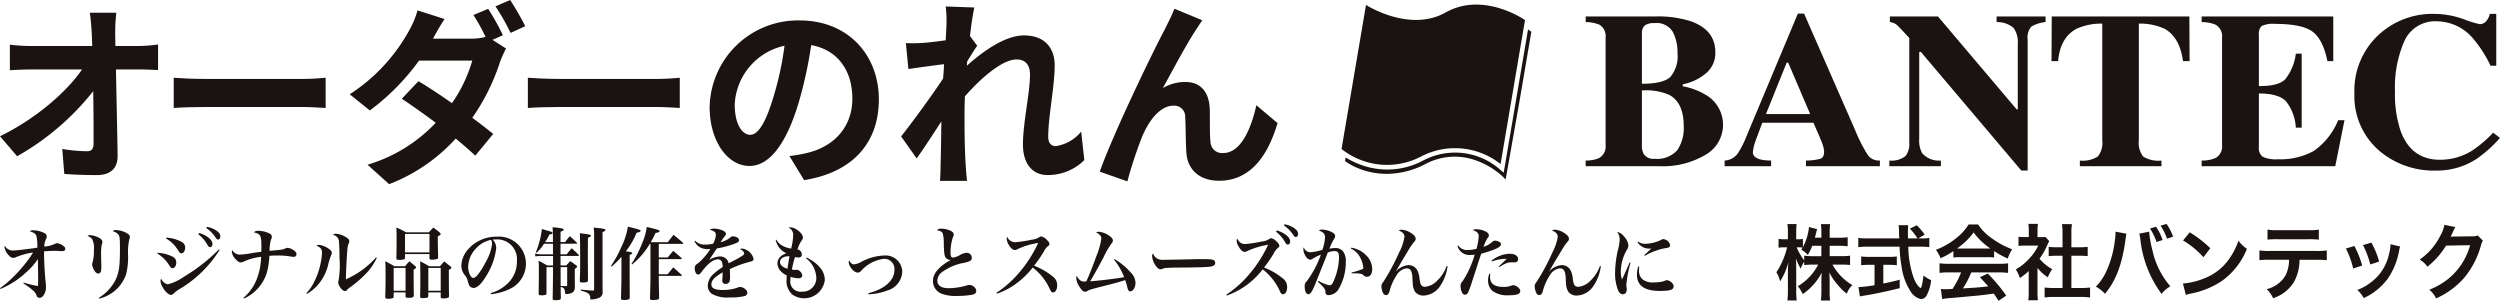 <svg xmlns="http://www.w3.org/2000/svg" xmlns:xlink="http://www.w3.org/1999/xlink" width="368" height="44.275" viewBox="0 0 368 44.275"><defs><clipPath id="a"><rect width="368" height="44.275" fill="none"/></clipPath></defs><g transform="translate(0 0)"><g transform="translate(0 0)" clip-path="url(#a)"><path d="M0,45.922a15.613,15.613,0,0,0,2.177-1.874,20.771,20.771,0,0,0,1.85-2.143,11.684,11.684,0,0,0,.835-1.234,10.643,10.643,0,0,0-2.515.687.763.763,0,0,1-.384.105.837.837,0,0,1-.621-.326A2.2,2.2,0,0,1,.665,39.9.806.806,0,0,1,.7,39.681a1.391,1.391,0,0,0,1.206.7c.463,0,2.516-.245,3.587-.42a6.723,6.723,0,0,0-.135-1.735c-.1-.3-.428-.524-.97-.675.147-.129.237-.151.53-.151a3.716,3.716,0,0,1,1.6.407.561.561,0,0,1,.361.536.717.717,0,0,1-.09.326A2.547,2.547,0,0,0,6.519,39.8a4.35,4.35,0,0,0,1.624-.43.661.661,0,0,1,.26-.07,2.156,2.156,0,0,1,.857.349c.237.163.35.314.35.489,0,.2-.181.337-.44.337a2.367,2.367,0,0,1-.26-.011c-.3-.024-.665-.035-1.038-.035q-.287,0-1.387.07a47.226,47.226,0,0,0,.259,4.785c.011.175.023.35.023.513,0,.791-.451,1.549-.925,1.549a.553.553,0,0,1-.3-.093c-.1-.059-.125-.105-.2-.362a1.465,1.465,0,0,0-.372-.524,7.389,7.389,0,0,0-.823-.675c-.147-.105-.282-.2-.428-.291-.056-.046-.158-.105-.27-.187l.034-.116a15.764,15.764,0,0,0,2.109.512c.023-.256.023-.454.023-.978,0-.291,0-.7-.011-1.117-.023-1.176-.023-1.176-.023-1.887A9.678,9.678,0,0,1,3.846,43.6,12.783,12.783,0,0,1,.068,46.038Z" transform="translate(0 -3.504)" fill="#1a1311"/><path d="M15.091,38.117a3.072,3.072,0,0,1,1.5.524.624.624,0,0,1,.271.478v.024a1.64,1.64,0,0,1-.1.407,7.315,7.315,0,0,0-.09,1.445c0,.186.011.536.023,1.036.011.279.011.559.011.687a3.737,3.737,0,0,1-.034.629c-.045.268-.2.42-.417.42s-.428-.187-.621-.513a2.116,2.116,0,0,1-.282-.827.653.653,0,0,1,.068-.291,6.533,6.533,0,0,0,.192-1.887,2.9,2.9,0,0,0-.214-1.466c-.147-.256-.283-.362-.722-.559a.626.626,0,0,1,.417-.105m1.241,9.223a6.683,6.683,0,0,0,2.448-2.6c.53-1.095.665-2.049.665-4.716,0-1.316-.034-1.712-.191-1.944a1.487,1.487,0,0,0-.891-.547.706.706,0,0,1,.518-.175,3.712,3.712,0,0,1,1.343.338c.485.233.687.43.687.7a.74.74,0,0,1-.079.3,8.475,8.475,0,0,0-.191,2.317,10.168,10.168,0,0,1-.293,2.877A5.523,5.523,0,0,1,16.4,47.455Z" transform="translate(-1.792 -3.5)" fill="#1a1311"/><path d="M26.414,40.653a5.858,5.858,0,0,1,2.268.605.922.922,0,0,1,.485.85c0,.466-.237.815-.553.815-.18,0-.259-.07-.451-.372a5.434,5.434,0,0,0-1.793-1.793Zm9.136-.42a17.354,17.354,0,0,1-5.911,5.776,4.566,4.566,0,0,0-.924.7.477.477,0,0,1-.327.151c-.564,0-1.535-1.3-1.535-2.061a.912.912,0,0,1,.079-.35,1.353,1.353,0,0,0,.993.85,7.421,7.421,0,0,0,2.436-1.153,25.433,25.433,0,0,0,5.086-3.993Zm-7.85-1.8a5.264,5.264,0,0,1,2.346.675.908.908,0,0,1,.428.816c0,.454-.248.815-.552.815-.192,0-.248-.058-.485-.442a5.2,5.2,0,0,0-1.793-1.759Zm4.827-.687a4.113,4.113,0,0,1,1.207.559c.519.361.756.7.756,1.071,0,.267-.135.454-.338.454-.158,0-.237-.07-.4-.338a5.065,5.065,0,0,0-1.331-1.548Zm1.151-.908A3.767,3.767,0,0,1,35,37.346c.451.3.655.571.655.9,0,.279-.136.465-.339.465-.124,0-.2-.07-.372-.314a4.825,4.825,0,0,0-1.354-1.374Z" transform="translate(-3.22 -3.451)" fill="#1a1311"/><path d="M40.586,47.351a6.884,6.884,0,0,0,1.894-2.6,9.565,9.565,0,0,0,.7-3.435,8.444,8.444,0,0,0-2.538.687.928.928,0,0,1-.451.14c-.237,0-.473-.151-.778-.5a1.831,1.831,0,0,1-.542-1.059.761.761,0,0,1,.056-.267,1.305,1.305,0,0,0,1.139.675,15.9,15.9,0,0,0,2.11-.28c.327-.046.5-.069,1.025-.128a6.847,6.847,0,0,0,.023-.791c0-1.607-.135-1.852-1.117-2.085a.862.862,0,0,1,.677-.221,3.848,3.848,0,0,1,1.658.407.508.508,0,0,1,.315.489.863.863,0,0,1-.124.408,5.743,5.743,0,0,0-.2,1.641c1.782-.151,1.906-.163,2.346-.361a.573.573,0,0,1,.293-.07,1.621,1.621,0,0,1,.688.209c.406.221.632.478.632.711a.392.392,0,0,1-.429.4,2.212,2.212,0,0,1-.406-.047,11.167,11.167,0,0,0-2.019-.151c-.372,0-.5,0-1.139.047a11.277,11.277,0,0,1-.372,2.48,6.17,6.17,0,0,1-3.361,3.807Z" transform="translate(-4.747 -3.512)" fill="#1a1311"/><path d="M51.375,46.709a6.134,6.134,0,0,0,1.049-1.479,10.545,10.545,0,0,0,1.117-3.306,7.857,7.857,0,0,0,.135-1.188c0-.5-.248-.8-.835-1.013a.627.627,0,0,1,.428-.116,3,3,0,0,1,1.263.477c.384.245.586.478.586.688a.993.993,0,0,1-.135.442,9.417,9.417,0,0,0-.44,1.478,7.1,7.1,0,0,1-1.714,3.062,6.758,6.758,0,0,1-1.365,1.06ZM61.74,41.516a8.754,8.754,0,0,1-1.331,2.037,15.811,15.811,0,0,1-2.459,2.19,2.974,2.974,0,0,0-.586.489.458.458,0,0,1-.327.175c-.373,0-.981-.815-.981-1.316a.54.54,0,0,1,.056-.245,13.423,13.423,0,0,0,.135-3.307c0-1.094-.045-2.212-.09-2.549a1.022,1.022,0,0,0-.868-.85.473.473,0,0,1,.406-.175,3.263,3.263,0,0,1,1.364.42c.428.221.632.442.632.675a.925.925,0,0,1-.147.454,3.749,3.749,0,0,0-.147.92c-.079.827-.2,3.3-.2,3.948,0,.046,0,.162.011.279a12.78,12.78,0,0,0,4.432-3.226Z" transform="translate(-6.274 -3.557)" fill="#1a1311"/><path d="M65.838,47.092c0,.14-.023.2-.1.245a2.068,2.068,0,0,1-.734.1c-.327,0-.406-.058-.406-.267.033-1.35.045-1.677.045-2.107,0-2.236,0-2.527-.045-3.145a14.959,14.959,0,0,1,1.341.734h1.579c.26-.326.35-.419.621-.722.4.3.507.4.846.676.112.092.147.151.147.221,0,.092-.08.163-.361.325,0,.92.011,2.69.033,3.8-.011.267-.2.35-.823.35-.293,0-.384-.059-.4-.234V46.5H65.838Zm0-.838h1.749V42.9H65.838Zm1.67-4.88c0,.129-.023.187-.08.234a1.93,1.93,0,0,1-.756.105c-.349,0-.428-.047-.44-.245.023-.967.034-1.456.034-2.632,0-.943,0-1.2-.034-1.886a11.808,11.808,0,0,1,1.433.71h3.35c.282-.314.372-.407.665-.7.428.314.553.408.936.734.1.092.136.151.136.209,0,.105-.068.163-.418.35v.594c0,.43.011.954.046,2.469,0,.162-.046.232-.169.279a2.817,2.817,0,0,1-.744.093c-.27,0-.361-.059-.361-.256v-.57h-3.6Zm0-.756h3.6V37.9h-3.6Zm3.428,6.416c-.011.14-.045.2-.169.245a3.149,3.149,0,0,1-.677.07c-.259,0-.349-.059-.361-.256.034-1.386.034-1.665.034-2.236,0-1.735-.011-2.317-.034-2.935a13.161,13.161,0,0,1,1.32.734h1.6c.271-.314.361-.419.632-.711.417.326.541.42.913.733.1.082.136.14.136.2,0,.093-.09.163-.373.314,0,1.654.011,3.2.034,3.855-.011.116-.034.174-.09.209a1.44,1.44,0,0,1-.7.128c-.349,0-.428-.034-.44-.233V46.5H70.936Zm0-.78h1.827V42.9H70.936Z" transform="translate(-7.889 -3.462)" fill="#1a1311"/><path d="M81.677,46.743a5.822,5.822,0,0,0,2.73-1.654,4.412,4.412,0,0,0,1.127-3.062,2.9,2.9,0,0,0-3.113-3.178,3.475,3.475,0,0,0-.45.023,1.76,1.76,0,0,1,.519,1.246A9.639,9.639,0,0,1,81.1,44.087c-.733,1.258-1.387,1.9-1.952,1.9a.736.736,0,0,1-.608-.337,2.943,2.943,0,0,1-.26-.769,2.029,2.029,0,0,0-.485-.862,2.281,2.281,0,0,1-.44-1.339,3.908,3.908,0,0,1,.947-2.329,5.522,5.522,0,0,1,4.252-1.91,3.982,3.982,0,0,1,4.309,3.947,4.106,4.106,0,0,1-2.538,3.819,8.156,8.156,0,0,1-2.606.7Zm-2.109-6.626a4.028,4.028,0,0,0-1.207,2.771c0,.8.384,1.63.767,1.63s1.117-.966,1.85-2.4a7.063,7.063,0,0,0,.9-2.573,1.4,1.4,0,0,0-.045-.385,1.092,1.092,0,0,0-.091-.256,4.053,4.053,0,0,0-2.176,1.211" transform="translate(-9.447 -3.601)" fill="#1a1311"/><path d="M92.345,39.088c0-1.141,0-1.141-.047-2.19,1.411.151,1.624.2,1.624.361,0,.117-.089.175-.45.3l-.011,1.526h.677a9.914,9.914,0,0,1,.7-.862c.451.4.586.524,1.026.955a.117.117,0,0,1,.045.081c0,.047-.045.071-.123.071H93.461v1.56h.913c.3-.4.407-.512.733-.9.441.407.577.536,1.017.966a.144.144,0,0,1,.044.093c0,.046-.055.082-.124.082H93.461l.011,1.4H94.3c.258-.28.338-.362.608-.641.361.268.474.338.845.617.1.07.147.128.147.186,0,.093-.09.187-.337.35v1.677c0,.034,0,.245.01.524v.478c-.022.478-.147.7-.484.861a2.217,2.217,0,0,1-.767.164c-.147,0-.169-.047-.2-.338-.056-.466-.169-.594-.632-.722,0,.42,0,.745.023,1.608-.011.29-.147.349-.823.349-.3,0-.385-.046-.385-.256v-.082c.035-1.316.047-2.818.058-4.53H91.4v3.8c0,.162-.022.221-.111.267a1.5,1.5,0,0,1-.632.082c-.36,0-.417-.047-.417-.292.023-1.059.034-1.862.034-3.668,0-.454-.011-.664-.046-1.129.564.291.732.384,1.285.7h.847v-1.4H90.428a4.783,4.783,0,0,0-.655.07l-.08-.408c.226.035.654.093.79.093h1.873l-.011-1.56H91.036a5.82,5.82,0,0,1-1.128,1.339l-.09-.07a12.259,12.259,0,0,0,.9-3.435c.326.1.586.174.744.221.687.187.823.245.823.361s-.147.187-.462.233a6.376,6.376,0,0,1-.631,1.107Zm1.138,6.462c.362.012.632.024.779.024s.182-.046.182-.175v-2.62h-.971Zm4-4.622c0,.594,0,.594.022,3.738,0,.314-.135.372-.891.372-.248,0-.316-.07-.316-.314.046-1.083.057-1.491.057-2.433,0-2.457-.023-4.04-.046-4.506,1.478.186,1.614.209,1.614.372,0,.1-.022.116-.428.314Zm.925-2.783c0-.372-.011-.641-.056-1.188,1.555.163,1.724.2,1.724.35,0,.116-.1.186-.428.314V45.2l.011,1.048v.093a.886.886,0,0,1-.575.978,3.226,3.226,0,0,1-1.117.221c-.112,0-.125-.024-.125-.221-.011-.583-.315-.815-1.387-1.083v-.151c1.23.117,1.23.117,1.761.14h.033c.124,0,.158-.047.158-.187Z" transform="translate(-10.954 -3.457)" fill="#1a1311"/><path d="M102.428,42.6a15.385,15.385,0,0,0,1.545-2.8,10.381,10.381,0,0,0,.96-2.993c1.669.42,1.872.478,1.872.629,0,.128-.135.186-.586.267a11.665,11.665,0,0,1-1.59,2.748c.789.093.936.129.936.256,0,.082-.079.14-.372.279v3.389c0,.291,0,.361.011,1.607v1.27a.248.248,0,0,1-.079.22,1.581,1.581,0,0,1-.778.129c-.339,0-.418-.046-.429-.245.023-.721.068-2.549.068-2.981V41.244a10.574,10.574,0,0,1-1.456,1.444Zm5.73-3.261a11.265,11.265,0,0,1-2.606,3.04l-.09-.094a15.519,15.519,0,0,0,1.6-3.109,8.721,8.721,0,0,0,.654-2.329c.372.094.688.175.868.222.823.2,1.016.279,1.016.4s-.136.186-.6.279c-.3.629-.428.874-.7,1.35H110.8c.373-.477.5-.628.846-1.083.631.489.812.653,1.387,1.165a.163.163,0,0,1,.057.105c0,.023-.046.058-.1.058h-3.508V41.35h1.309l.812-.978c.519.43.676.57,1.184,1.024a.236.236,0,0,1,.078.129c0,.046-.045.07-.1.07h-3.282v2.223h1.3c.361-.442.474-.582.823-1.012.541.466.7.605,1.229,1.095.046.046.056.069.056.1s-.045.058-.135.058h-3.271v.372c0,.42,0,.478.023,1.654.023.594.023.594.023,1.165a.281.281,0,0,1-.192.291,3.964,3.964,0,0,1-.789.07c-.271,0-.361-.07-.361-.279v-.024c.033-.9.068-2.481.068-2.877v-5.1Z" transform="translate(-12.509 -3.448)" fill="#1a1311"/><path d="M116.537,38.911a1.969,1.969,0,0,0,1.545.57,4.467,4.467,0,0,0,1.117-.14,3.2,3.2,0,0,0,.4-1.281c0-.4-.259-.605-.9-.757a.981.981,0,0,1,.609-.175,3.521,3.521,0,0,1,1.275.268c.315.14.5.314.5.512a.6.6,0,0,1-.191.361,8.017,8.017,0,0,0-.6.862,3.542,3.542,0,0,0,1.488-.745.446.446,0,0,1,.316-.117c.5,0,.914.256.914.559,0,.245-.2.372-.937.629a14.94,14.94,0,0,1-2.334.594c-.339.5-.428.641-.553.827-.428.653-.428.653-.586.874a3.169,3.169,0,0,1,1.614-.524,1.3,1.3,0,0,1,.959.4,1.339,1.339,0,0,1,.315.616c.192-.116.192-.116,1.072-.57.338-.175.744-.419.97-.57.158-.105.226-.21.226-.315,0-.232-.214-.454-.621-.652a.917.917,0,0,1,.35-.07,2.018,2.018,0,0,1,1.658,1.491c0,.232-.113.349-.441.43a15.353,15.353,0,0,0-3.045,1.106c.023.78.023.8.023.92a2.515,2.515,0,0,1-.09.955.609.609,0,0,1-.552.3.458.458,0,0,1-.5-.489c0-.034,0-.034.034-.466.011-.267.023-.43.023-.745-1.207.7-1.658,1.188-1.658,1.782,0,.559.53.815,1.68.815a6.678,6.678,0,0,0,2.075-.314,1.282,1.282,0,0,1,.474-.14,1.352,1.352,0,0,1,.688.268.8.8,0,0,1,.372.616.518.518,0,0,1-.418.467,8.672,8.672,0,0,1-2.2.2,4.65,4.65,0,0,1-2.549-.5,1.442,1.442,0,0,1-.654-1.269,2.446,2.446,0,0,1,.858-1.7,8.621,8.621,0,0,1,1.331-1,1.943,1.943,0,0,0-.136-.815.6.6,0,0,0-.541-.326c-.688,0-1.477.594-2.357,1.77-.294.384-.4.466-.576.466-.282,0-.5-.408-.5-.954a.712.712,0,0,1,.09-.362c.078-.116.09-.128.44-.372a9.19,9.19,0,0,0,1.771-2.073c-.18.012-.293.024-.372.024a2.258,2.258,0,0,1-1.286-.349,2.19,2.19,0,0,1-.677-.8Z" transform="translate(-14.221 -3.478)" fill="#1a1311"/><path d="M130.17,38.74a2.014,2.014,0,0,0,.8.837,3.44,3.44,0,0,0,1.377.467,10.034,10.034,0,0,0,.3-2.015,1.142,1.142,0,0,0-.665-1.048.454.454,0,0,1,.248-.059c.744,0,1.839.885,1.839,1.491,0,.186-.023.233-.271.582a4.647,4.647,0,0,0-.27.5c-.023.058-.09.232-.192.488-.011.035-.033.093-.068.175a.79.79,0,0,1,.643.769c0,.279-.169.431-.473.431a3.037,3.037,0,0,1-.53-.058,13.173,13.173,0,0,0-.451,1.84,2.62,2.62,0,0,0,.507.046.474.474,0,0,0,.124-.011.724.724,0,0,1,.125-.012,1.035,1.035,0,0,1,.767.838c0,.267-.2.419-.564.419a4.046,4.046,0,0,1-1.15-.209,4.161,4.161,0,0,0-.046.547,1.494,1.494,0,0,0,1.692,1.63,1.991,1.991,0,0,0,2.132-2.085,3.817,3.817,0,0,0-1.512-2.829l.09-.117c1.8.943,2.673,2.027,2.673,3.331a3.055,3.055,0,0,1-4.76,2.143,2.664,2.664,0,0,1-.868-2.236c0-.163.011-.314.023-.605a2.469,2.469,0,0,1-.823-.559,1.746,1.746,0,0,1-.542-1.211c0-.663.463-1.175,1.319-1.491a2.484,2.484,0,0,1-1.105-.885,2.835,2.835,0,0,1-.473-1.059Zm.744,2.782a.747.747,0,0,0-.214.512c0,.42.4.769,1.105.991.068-.537.191-1.316.3-1.828a1.567,1.567,0,0,0-1.2.325" transform="translate(-15.885 -3.459)" fill="#1a1311"/><path d="M145.191,47.052c2.391-.594,3.846-1.886,3.846-3.411a1.49,1.49,0,0,0-1.534-1.654,5.358,5.358,0,0,0-3.373,1.782.68.68,0,0,1-.5.245c-.553,0-1.319-.908-1.319-1.572a.493.493,0,0,1,.068-.234c.214.42.428.595.71.595a2.72,2.72,0,0,0,1.038-.35,7.6,7.6,0,0,1,3.406-.954,2.454,2.454,0,0,1,2.662,2.375,3.015,3.015,0,0,1-2.222,2.782,8.245,8.245,0,0,1-2.751.547Z" transform="translate(-17.38 -3.888)" fill="#1a1311"/><path d="M157.7,37.142a3.219,3.219,0,0,1,1.151.233c.44.163.643.372.643.641,0,.128,0,.128-.125.4a6.975,6.975,0,0,0-.338,2.434c0,.372.124.547.372.547a2.864,2.864,0,0,0,1.026-.383,2.274,2.274,0,0,1,.981-.326.748.748,0,0,1,.744.733.491.491,0,0,1-.3.489,4.581,4.581,0,0,1-1.128.314,7.77,7.77,0,0,0-2.842,1.234,1.651,1.651,0,0,0-.8,1.327c0,.722.586,1.118,1.658,1.118a9.84,9.84,0,0,0,2.673-.408,1.067,1.067,0,0,1,.384-.07,1.034,1.034,0,0,1,.789.384.7.7,0,0,1,.214.524c0,.268-.191.431-.6.536a12.919,12.919,0,0,1-2.245.175,5.773,5.773,0,0,1-2.267-.338,1.989,1.989,0,0,1-1.252-1.862c0-1.118.9-2.166,2.65-3.11a.21.21,0,0,1-.079.012.935.935,0,0,1-.609-.245c-.27-.267-.327-.605-.371-2.085a5.489,5.489,0,0,0-.147-1.548c-.1-.268-.35-.408-.869-.5a.809.809,0,0,1,.688-.221" transform="translate(-19.105 -3.48)" fill="#1a1311"/><path d="M167.077,46.7a15.672,15.672,0,0,0,3.35-2.969,18.721,18.721,0,0,0,2.8-4.378,11.461,11.461,0,0,0-3.023.908.805.805,0,0,1-.428.14c-.26,0-.52-.209-.812-.652a2.017,2.017,0,0,1-.372-1,.489.489,0,0,1,.079-.291,1.238,1.238,0,0,0,1.184.791,18.329,18.329,0,0,0,2.448-.372,2.3,2.3,0,0,0,1.094-.372.48.48,0,0,1,.3-.105,1.707,1.707,0,0,1,.823.524c.248.245.362.42.362.583a.329.329,0,0,1-.181.291,2.352,2.352,0,0,0-.654.85,20.361,20.361,0,0,1-1.421,2.061,10.188,10.188,0,0,1,2.922,1.735,1.55,1.55,0,0,1,.473,1.165c0,.594-.259,1.037-.608,1.037-.192,0-.327-.14-.463-.466a8.234,8.234,0,0,0-2.527-3.2,12.28,12.28,0,0,1-2.7,2.549,10.053,10.053,0,0,1-2.584,1.3Z" transform="translate(-20.405 -3.598)" fill="#1a1311"/><path d="M186.118,41.673a9.768,9.768,0,0,1,2.368,1.968,2.24,2.24,0,0,1,.7,1.514c0,.663-.362,1.258-.756,1.258-.226,0-.327-.13-.44-.559a7.327,7.327,0,0,0-.327-1.095c-1.026.325-1.4.431-3.936,1.07-.586.151-.947.256-1.285.363a.9.9,0,0,0-.327.162.566.566,0,0,1-.339.117c-.282,0-.541-.234-.857-.769a2.489,2.489,0,0,1-.451-1.235.828.828,0,0,1,.079-.349,1.626,1.626,0,0,0,.507.676.912.912,0,0,0,.609.174c.056,0,.147-.012.282-.024.372-.779,1-2.363,1.456-3.643a11.68,11.68,0,0,0,.755-2.621c0-.407-.2-.651-.766-.943a.754.754,0,0,1,.394-.092,3.016,3.016,0,0,1,1.41.5c.429.267.666.547.666.78a.692.692,0,0,1-.215.454,12.317,12.317,0,0,0-1.207,2.119c-.8,1.491-1.465,2.678-1.928,3.434,1.59-.115,3.846-.394,5-.605a8.779,8.779,0,0,0-1.489-2.572Z" transform="translate(-22.04 -3.527)" fill="#1a1311"/><path d="M193.822,41.851a1.67,1.67,0,0,0,1.128.246c.45,0,2.515-.035,4.467-.082.191-.012.924-.012,1.263-.012,1.127,0,1.477.046,1.657.208a.465.465,0,0,1,.135.351c0,.29-.248.476-.733.546-.631.082-1.624.118-5.03.141-.519,0-.575.011-1.4.046a1.274,1.274,0,0,0-.5.1.981.981,0,0,1-.384.1c-.27,0-.574-.256-.834-.722a2.617,2.617,0,0,1-.4-1.211.447.447,0,0,1,.135-.386,1.77,1.77,0,0,0,.485.676" transform="translate(-23.595 -3.858)" fill="#1a1311"/><path d="M205.628,46.787a15.712,15.712,0,0,0,3.35-2.982,18.635,18.635,0,0,0,2.8-4.367,12.029,12.029,0,0,0-3.023.908.779.779,0,0,1-.418.14c-.293,0-.6-.267-.9-.791a1.714,1.714,0,0,1-.293-.875.484.484,0,0,1,.079-.279c.339.583.643.792,1.174.792a19.8,19.8,0,0,0,2.458-.372,2.367,2.367,0,0,0,1.094-.372.46.46,0,0,1,.305-.106,1.388,1.388,0,0,1,.676.384c.327.291.507.537.507.722,0,.116-.045.187-.18.291a2.463,2.463,0,0,0-.654.849,20.26,20.26,0,0,1-1.421,2.062,10.074,10.074,0,0,1,2.922,1.736,1.521,1.521,0,0,1,.473,1.152c0,.618-.259,1.048-.609,1.048-.191,0-.327-.14-.463-.466a8.339,8.339,0,0,0-2.527-3.2,11.483,11.483,0,0,1-5.278,3.855Zm7.432-9.456a4.124,4.124,0,0,1,1.207.559c.519.36.756.7.756,1.071,0,.267-.135.453-.338.453-.158,0-.237-.069-.4-.338a5.061,5.061,0,0,0-1.331-1.547Zm1.151-.909a3.773,3.773,0,0,1,1.319.513c.451.3.655.571.655.9,0,.28-.136.466-.339.466-.124,0-.2-.071-.372-.314a4.837,4.837,0,0,0-1.354-1.374Z" transform="translate(-25.113 -3.412)" fill="#1a1311"/><path d="M220.764,44.828a5.329,5.329,0,0,0,1.624.664c.237,0,.4-.151.586-.559a9.408,9.408,0,0,0,.823-3.54c0-.675-.181-.943-.654-.943a2.983,2.983,0,0,0-.992.209c-1.072,2.7-1.693,4.238-1.839,4.611-.519,1.233-.722,1.525-1.038,1.525s-.53-.443-.53-1.095a.947.947,0,0,1,.327-.838,14.752,14.752,0,0,0,2.052-3.889,8.822,8.822,0,0,0-1.229.617.583.583,0,0,1-.339.128.89.89,0,0,1-.631-.442,2.179,2.179,0,0,1-.384-1.071.711.711,0,0,1,.068-.3,1.018,1.018,0,0,0,.993.722,8.83,8.83,0,0,0,1.736-.35,6.7,6.7,0,0,0,.4-1.874c0-.467-.27-.757-.914-.979a.715.715,0,0,1,.44-.14,3.649,3.649,0,0,1,.981.174c.643.21.981.478.981.793a.693.693,0,0,1-.147.4,7.937,7.937,0,0,0-.7,1.456,3.479,3.479,0,0,1,.823-.1,1.417,1.417,0,0,1,1.218.524,2.479,2.479,0,0,1,.372,1.6,7.761,7.761,0,0,1-1.139,4.052,1.83,1.83,0,0,1-1.41.757.431.431,0,0,1-.383-.186c-.057-.093-.057-.093-.08-.443-.022-.267-.338-.663-1.094-1.339Zm4.827-4.879a3.911,3.911,0,0,1,2.222,1.153,2.871,2.871,0,0,1,.869,1.979c0,.722-.294,1.153-.79,1.153a.673.673,0,0,1-.5-.233c-.248-.233-.463-.267-1.737-.279l-.023-.116a11.294,11.294,0,0,0,1.658-.513c.056-.034.079-.082.079-.186a3.8,3.8,0,0,0-.293-1.142,3.032,3.032,0,0,0-1.545-1.688Z" transform="translate(-26.69 -3.493)" fill="#1a1311"/><path d="M241.37,42.664a6.556,6.556,0,0,1-1.049,2.865A3.089,3.089,0,0,1,237.862,47a1.52,1.52,0,0,1-1.274-.558,2.417,2.417,0,0,1-.339-1.234,6.077,6.077,0,0,1-.045-.78c-.056-1.048-.283-1.432-.858-1.432a1.993,1.993,0,0,0-1.511,1.071,7.72,7.72,0,0,0-1.016,2.328c-.124.372-.27.537-.519.537-.2,0-.371-.152-.485-.431a2.6,2.6,0,0,1-.18-.827c0-.28.045-.384.338-.78a30.932,30.932,0,0,0,2.255-4.215,7.455,7.455,0,0,0,.8-2.329c0-.4-.26-.686-.846-.931a.8.8,0,0,1,.44-.117,3.057,3.057,0,0,1,1.489.571c.384.267.564.5.564.769,0,.175-.045.267-.27.512a8.531,8.531,0,0,0-.846,1.258c-.789,1.3-.789,1.3-1.263,2.107-.349.605-.349.605-.541.932h.011a2.81,2.81,0,0,1,1.838-.932,1.45,1.45,0,0,1,1.364.874,3.577,3.577,0,0,1,.283,1.211c.09.559.169.815.327.955a.71.71,0,0,0,.474.151,2.864,2.864,0,0,0,1.8-.909,5.571,5.571,0,0,0,1.388-2.166Z" transform="translate(-28.289 -3.494)" fill="#1a1311"/><path d="M244.5,39.619a1.542,1.542,0,0,0,1.331.675,5.77,5.77,0,0,0,1.354-.175,8.692,8.692,0,0,0,.327-1.875.722.722,0,0,0-.237-.558,1.382,1.382,0,0,0-.654-.3.84.84,0,0,1,.586-.151,3.127,3.127,0,0,1,1.3.314c.3.14.5.362.5.571,0,.14-.011.175-.191.407a5.708,5.708,0,0,0-.586,1.293,3.49,3.49,0,0,0,1.285-.734.578.578,0,0,1,.384-.174,1.482,1.482,0,0,1,.7.209.357.357,0,0,1,.18.337c0,.4-.823.792-2.9,1.386-.147.42-.147.42-.5,1.5-.214.675-.214.675-.823,2.515a13.112,13.112,0,0,1-.62,1.711.523.523,0,0,1-.451.3.463.463,0,0,1-.362-.2,2.11,2.11,0,0,1-.281-1.059.847.847,0,0,1,.281-.7,14.423,14.423,0,0,0,1.8-3.947,3.772,3.772,0,0,1-.733.058,1.788,1.788,0,0,1-1.8-1.34Zm4.714,4.18c-.022.221-.033.337-.033.442,0,1,.643,1.478,1.973,1.478a3.106,3.106,0,0,0,1.229-.209.569.569,0,0,1,.226-.046,1.412,1.412,0,0,1,.846.466.606.606,0,0,1,.169.43c0,.408-.519.595-1.681.595a3.735,3.735,0,0,1-2.39-.629,2.01,2.01,0,0,1-.665-1.561,2.7,2.7,0,0,1,.192-1Zm.181-1.933a4.449,4.449,0,0,1,2.685-1.025c.744,0,1.229.314,1.229.78,0,.326-.18.489-.552.489l-.441-.012a2.2,2.2,0,0,0-.992.256,4.129,4.129,0,0,0-.474.267c-.135.082-.169.105-.3.187l-.068-.105,1.139-1.106h-.282a5.767,5.767,0,0,0-1.894.383Z" transform="translate(-29.846 -3.488)" fill="#1a1311"/><path d="M267.07,42.664a6.567,6.567,0,0,1-1.049,2.865A3.09,3.09,0,0,1,263.562,47a1.521,1.521,0,0,1-1.275-.558,2.418,2.418,0,0,1-.338-1.234,5.781,5.781,0,0,1-.046-.78c-.056-1.048-.282-1.432-.857-1.432a1.994,1.994,0,0,0-1.512,1.071,7.7,7.7,0,0,0-1.015,2.328c-.124.372-.271.537-.519.537-.2,0-.372-.152-.485-.431a2.628,2.628,0,0,1-.18-.827c0-.28.045-.384.339-.78a31.028,31.028,0,0,0,2.255-4.215,7.468,7.468,0,0,0,.8-2.329c0-.4-.26-.686-.846-.931a.807.807,0,0,1,.44-.117,3.057,3.057,0,0,1,1.49.571c.383.267.564.5.564.769,0,.175-.045.267-.27.512a8.457,8.457,0,0,0-.846,1.258c-.79,1.3-.79,1.3-1.263,2.107-.349.605-.349.605-.542.932h.011a2.814,2.814,0,0,1,1.839-.932,1.451,1.451,0,0,1,1.364.874,3.579,3.579,0,0,1,.283,1.211c.09.559.169.815.327.955a.708.708,0,0,0,.474.151,2.866,2.866,0,0,0,1.8-.909,5.57,5.57,0,0,0,1.387-2.166Z" transform="translate(-31.428 -3.494)" fill="#1a1311"/><path d="M273.094,42.2a16.451,16.451,0,0,0-.621,3.26,2.289,2.289,0,0,0,.045.43.634.634,0,0,1,.011.163,1.137,1.137,0,0,1-.09.513.555.555,0,0,1-.485.279c-.293,0-.542-.209-.711-.617a6.677,6.677,0,0,1-.428-2.562,15.278,15.278,0,0,1,.451-3.458,7.016,7.016,0,0,0,.226-1.42,1.822,1.822,0,0,0-.372-1.117,1.6,1.6,0,0,1,1,.663,2.182,2.182,0,0,1,.654,1.3,1.459,1.459,0,0,1-.26.734,6.518,6.518,0,0,0-.857,3.1,3.764,3.764,0,0,0,.169,1.211c.293-.605.361-.757.473-1.024.553-1.246.553-1.246.665-1.5Zm1.275.582c-.024.268-.034.384-.034.512a1.676,1.676,0,0,0,.5,1.34,2.442,2.442,0,0,0,1.714.466,7.675,7.675,0,0,0,1.026-.082,2.341,2.341,0,0,0,.643-.2.559.559,0,0,1,.225-.046,1.173,1.173,0,0,1,.722.372.727.727,0,0,1,.27.536c0,.5-.519.675-2.03.675-2.257,0-3.373-.791-3.373-2.387a3.612,3.612,0,0,1,.2-1.223Zm-.158-3.691a1.623,1.623,0,0,0,1.048.326,5.651,5.651,0,0,0,2.3-.559c.226-.128.237-.128.362-.128a1.125,1.125,0,0,1,.992.873c0,.268-.135.373-.609.443a6.676,6.676,0,0,0-1.354.349,7.631,7.631,0,0,0-1.759.8l-.079-.105c.384-.372.891-.838,1.038-.966h-.259a2,2,0,0,1-1.772-.943Z" transform="translate(-33.074 -3.529)" fill="#1a1311"/><path d="M305.707,41.116h1.741a9.151,9.151,0,0,0,1.259-.073v1.372c-.388-.036-.765-.061-1.27-.061h-1.317a7.827,7.827,0,0,0,2.929,3.023,3.176,3.176,0,0,0-.824,1.262,7.676,7.676,0,0,1-1.317-1.275,8.581,8.581,0,0,1-1.258-1.858c.035.413.047.85.047,1.2v1.53a11.566,11.566,0,0,0,.07,1.408h-1.353a11.919,11.919,0,0,0,.071-1.408V44.8c0-.34.011-.778.047-1.251a8.581,8.581,0,0,1-2.788,3.144,5.471,5.471,0,0,0-.729-1.154,7.85,7.85,0,0,0,3-3.18h-.777a9.92,9.92,0,0,0-1.282.073v-.5a3.893,3.893,0,0,0-.506,1.02,7.236,7.236,0,0,1-.717-1.517c.024.4.047,1.068.047,1.6v3.108a12.334,12.334,0,0,0,.071,1.494h-1.365a12.641,12.641,0,0,0,.07-1.494v-2.61a14.342,14.342,0,0,1,.083-1.566,9.814,9.814,0,0,1-1.235,2.866,4.5,4.5,0,0,0-.542-1.348,11.305,11.305,0,0,0,1.576-3.668h-.47a3.437,3.437,0,0,0-.788.062V38.566a3.313,3.313,0,0,0,.788.061h.587v-.984a7.662,7.662,0,0,0-.07-1.25h1.353a10.851,10.851,0,0,0-.059,1.25v.984h.353a3.1,3.1,0,0,0,.636-.049v1.2a8.009,8.009,0,0,0,.893-2.95l1.2.315c-.047.134-.082.267-.176.656-.071.279-.094.364-.154.595h.953v-.837a7.407,7.407,0,0,0-.071-1.154h1.365a7.3,7.3,0,0,0-.071,1.154V38.4h1.388a8.476,8.476,0,0,0,1.259-.073v1.336a8.769,8.769,0,0,0-1.259-.073h-1.388Zm-2.563-1.53a7.948,7.948,0,0,1-.659,1.348,4.316,4.316,0,0,0-.964-.789c.105-.145.141-.194.2-.291a4.049,4.049,0,0,0-.576-.037h-.294a8.3,8.3,0,0,0,1.1,1.92v-.692a9.29,9.29,0,0,0,1.282.073h1.247v-1.53Z" transform="translate(-36.377 -3.409)" fill="#1a1311"/><path d="M320.908,38.522a5.517,5.517,0,0,0,1.141-.073v1.359a10.081,10.081,0,0,0-1.376-.073h-1.717a14.228,14.228,0,0,0,.823,4.674,3.985,3.985,0,0,0,.706,1.2.877.877,0,0,0,.271.218c.141,0,.282-.583.435-1.845a5.232,5.232,0,0,0,1.118.68,5.74,5.74,0,0,1-.671,2.283,1,1,0,0,1-.811.509,2.434,2.434,0,0,1-1.564-1.177,9,9,0,0,1-1.305-3.655,19.573,19.573,0,0,1-.282-2.889H312.97a12.089,12.089,0,0,0-1.376.073V38.45a10.576,10.576,0,0,0,1.376.073h4.658c-.035-.632-.035-.632-.035-1a7.251,7.251,0,0,0-.071-.947h1.423a8.641,8.641,0,0,0-.047.984c0,.206,0,.558.012.959H320.3a7.432,7.432,0,0,0-1.117-1.433l1.023-.5a10.613,10.613,0,0,1,1.164,1.372l-.952.558Zm-7.7,3.885a11.119,11.119,0,0,0-1.188.061V41.181a10.171,10.171,0,0,0,1.211.061h2.847a9.719,9.719,0,0,0,1.187-.061v1.287a11.036,11.036,0,0,0-1.175-.061h-.812v2.756c.823-.169,1.282-.266,2.411-.558v1.239c-1.987.5-3.845.886-5.421,1.129-.106.024-.235.048-.435.084l-.212-1.372a16.179,16.179,0,0,0,2.365-.279v-3Z" transform="translate(-38.054 -3.427)" fill="#1a1311"/><path d="M327.179,40.381a11,11,0,0,1-1.882,1.043,5.7,5.7,0,0,0-.682-1.238,10.882,10.882,0,0,0,2.951-1.688,7.9,7.9,0,0,0,1.858-2.04h1.4a7.241,7.241,0,0,0,1.988,2.016,12.3,12.3,0,0,0,3.023,1.64,5.439,5.439,0,0,0-.647,1.359,12.436,12.436,0,0,1-2.011-1.1v.947a8.693,8.693,0,0,0-1.059-.049H328.19a9.125,9.125,0,0,0-1.01.049Zm-.648,3.132a10.631,10.631,0,0,0-1.388.073V42.178a11.125,11.125,0,0,0,1.388.073h7.328a10.645,10.645,0,0,0,1.376-.073v1.408a10.536,10.536,0,0,0-1.376-.073h-4.045a13.376,13.376,0,0,1-1.224,2.355c2.081-.121,2.081-.121,3.728-.3-.376-.425-.577-.643-1.235-1.348l1.164-.534a24.558,24.558,0,0,1,2.717,3.241l-1.129.765c-.388-.595-.506-.765-.706-1.056-.975.133-1.682.218-2.117.267-1.164.109-3.494.327-3.964.364a13.408,13.408,0,0,0-1.517.169l-.189-1.482c.318.024.518.037.682.037.083,0,.435-.013,1.035-.049a12.691,12.691,0,0,0,1.259-2.428ZM332.107,40c.188,0,.294,0,.517-.012a9.711,9.711,0,0,1-2.458-2.355,10.2,10.2,0,0,1-2.446,2.355c.2.012.27.012.482.012Z" transform="translate(-39.644 -3.416)" fill="#1a1311"/><path d="M341.2,46.371a8.837,8.837,0,0,0,.059,1.238h-1.423a7.492,7.492,0,0,0,.071-1.262V43.3a7.958,7.958,0,0,1-1.306,1.032,4.784,4.784,0,0,0-.6-1.262,8.155,8.155,0,0,0,2.023-1.64,7.206,7.206,0,0,0,1.282-1.87h-1.916a7.826,7.826,0,0,0-.988.048V38.259a6.822,6.822,0,0,0,.928.049h.588V37.288a5.716,5.716,0,0,0-.07-.923h1.423a5.4,5.4,0,0,0-.07.947v1h.482a4.136,4.136,0,0,0,.682-.036l.564.632a3.467,3.467,0,0,0-.259.509,10,10,0,0,1-1.176,2.076,6.939,6.939,0,0,0,1.87,1.542,5.3,5.3,0,0,0-.647,1.19A6.516,6.516,0,0,1,341.2,42.85Zm4.986-.571h1.412a9.885,9.885,0,0,0,1.341-.073V47.2a9.372,9.372,0,0,0-1.341-.085h-4.022a9.169,9.169,0,0,0-1.328.085V45.727a10.421,10.421,0,0,0,1.352.073h1.283V41.052H344c-.4,0-.777.024-1.154.061V39.741A7.66,7.66,0,0,0,344,39.8h.882V37.665A8.989,8.989,0,0,0,344.8,36.4h1.47a7.38,7.38,0,0,0-.082,1.262V39.8h1.247a7.36,7.36,0,0,0,1.152-.061v1.372c-.376-.036-.74-.061-1.152-.061h-1.247Z" transform="translate(-41.279 -3.407)" fill="#1a1311"/><path d="M355.939,37.81a1.353,1.353,0,0,0-.059.243l-.024.207-.059.353-.035.291c-.494,3.485-1.412,5.876-2.987,7.747a5.113,5.113,0,0,0-1.341-1.045,8.183,8.183,0,0,0,1.682-2.586,15.16,15.16,0,0,0,1.106-4.164,9.242,9.242,0,0,0,.105-1.178v-.17Zm3.34-.3a15.364,15.364,0,0,0,.493,2.793,11.89,11.89,0,0,0,2.622,5.245,4.9,4.9,0,0,0-1.293,1.117,16.39,16.39,0,0,1-3.116-7.99,5.415,5.415,0,0,0-.164-.874Zm1-.728a7.344,7.344,0,0,1,.976,1.955l-.894.291a8.067,8.067,0,0,0-.965-1.978Zm1.623,1.76a8.51,8.51,0,0,0-.941-1.919l.871-.255a7.278,7.278,0,0,1,.965,1.882Z" transform="translate(-42.92 -3.407)" fill="#1a1311"/><path d="M366.023,45.272a10.914,10.914,0,0,0,3.482-.9A7.92,7.92,0,0,0,373,41.4a10.25,10.25,0,0,0,1.2-2.429,5.107,5.107,0,0,0,1.247,1.19,10.589,10.589,0,0,1-3.728,4.76,12.463,12.463,0,0,1-4.482,1.821,4.136,4.136,0,0,0-.776.207Zm1-7.54a16.693,16.693,0,0,1,3.035,2.343L369.046,41.4a12.444,12.444,0,0,0-3-2.465Z" transform="translate(-44.701 -3.535)" fill="#1a1311"/><path d="M384.762,41.734A6.768,6.768,0,0,1,383.939,45a5.618,5.618,0,0,1-3.071,2.392,3.837,3.837,0,0,0-.952-1.335,4.384,4.384,0,0,0,2.786-2.027,5.284,5.284,0,0,0,.518-2.3h-2.87a11.184,11.184,0,0,0-1.494.062V40.35a7.975,7.975,0,0,0,1.518.085h6.88a8.036,8.036,0,0,0,1.517-.085V41.8a11.161,11.161,0,0,0-1.493-.062Zm-4.716-4.444a7.682,7.682,0,0,0,1.517.085h4.516a7.692,7.692,0,0,0,1.518-.085v1.482a10.689,10.689,0,0,0-1.494-.061h-4.563a10.666,10.666,0,0,0-1.493.061Z" transform="translate(-46.269 -3.494)" fill="#1a1311"/><path d="M394.6,39.9a14.244,14.244,0,0,1,1.154,2.878l-1.33.438a12.4,12.4,0,0,0-1.069-2.939Zm6.752.085a2.575,2.575,0,0,0-.165.619,10.541,10.541,0,0,1-1.623,4.043,9.076,9.076,0,0,1-3.587,2.926,4.4,4.4,0,0,0-.94-1.2,7.57,7.57,0,0,0,2-1.117,7,7,0,0,0,2.67-4.213,5.56,5.56,0,0,0,.212-1.4Zm-4.246-.583a12.152,12.152,0,0,1,1.141,2.792l-1.305.425a13.612,13.612,0,0,0-1.07-2.853Z" transform="translate(-48.039 -3.692)" fill="#1a1311"/><path d="M415.032,38.844a2.339,2.339,0,0,0-.294.729,12.723,12.723,0,0,1-2.411,4.687,11.9,11.9,0,0,1-4.187,3.084,3.722,3.722,0,0,0-1-1.275,10.493,10.493,0,0,0,2.575-1.432,9.627,9.627,0,0,0,3.434-5.124l-3.54.061a11.727,11.727,0,0,1-2.753,3.108,3.149,3.149,0,0,0-1.139-1.043,9.252,9.252,0,0,0,3.045-3.522,4.614,4.614,0,0,0,.6-1.6l1.612.328a5.995,5.995,0,0,0-.353.716l-.153.315a2.831,2.831,0,0,1-.188.389c.153-.012.341-.024.564-.024l2.576-.036a2.032,2.032,0,0,0,.859-.121Z" transform="translate(-49.549 -3.421)" fill="#1a1311"/><path d="M265.886,23.881a4.929,4.929,0,0,0,1.937-.346,1.953,1.953,0,0,0,.994-1.922V5.77a1.931,1.931,0,0,0-.929-1.892,5.271,5.271,0,0,0-2-.376V2.67h10.367a15.758,15.758,0,0,1,4.98.671q3.733,1.259,3.734,4.594a3.866,3.866,0,0,1-1.514,3.214,7.391,7.391,0,0,1-3.283,1.507v.3a9.74,9.74,0,0,1,3.245,1.177,5.082,5.082,0,0,1,.115,8.9,12.364,12.364,0,0,1-6.847,1.679h-10.8Zm12.45-12.294A4.681,4.681,0,0,0,279.4,8.075a6.514,6.514,0,0,0-.7-3.145,2.768,2.768,0,0,0-2.676-1.277A2.314,2.314,0,0,0,274.573,4a1.55,1.55,0,0,0-.41,1.237v7.342q3.108,0,4.173-.989m-3.91,11.332a1.679,1.679,0,0,0,1.579.7,3.984,3.984,0,0,0,3.348-1.251,5.734,5.734,0,0,0,.962-3.56q0-3.449-2.124-4.59a8.563,8.563,0,0,0-4.029-.657v8.108a2.512,2.512,0,0,0,.263,1.252" transform="translate(-32.472 -0.25)" fill="#1a1311"/><path d="M289.182,23.838a2.539,2.539,0,0,0,1.949-1.064,14.651,14.651,0,0,0,1.36-2.731l7.471-17.833h.916l7.5,17.117a22.766,22.766,0,0,0,1.886,3.708,2.006,2.006,0,0,0,1.772.8v.832H301.158v-.832a7.9,7.9,0,0,0,2.153-.269q.518-.207.516-1.048a4.154,4.154,0,0,0-.261-1.158q-.17-.462-.449-1.113l-.863-1.969h-7.527q-.729,1.937-.938,2.526a6.3,6.3,0,0,0-.446,1.825c0,.465.324.8.968,1.016a6.609,6.609,0,0,0,1.717.19v.832h-6.847Zm12.59-6.844-3.232-7.562h-.225l-3.049,7.562Z" transform="translate(-35.317 -0.207)" fill="#1a1311"/><path d="M316.8,23.881A3.285,3.285,0,0,0,319.2,23.2a2.869,2.869,0,0,0,.537-1.885V5.843q-1.526-1.672-1.882-1.967a1.885,1.885,0,0,0-.975-.374V2.67h7.073l11.588,13.68h.165V6.716a3.56,3.56,0,0,0-.624-2.363,3.689,3.689,0,0,0-2.491-.851V2.67H339.8V3.5a4.926,4.926,0,0,0-2.106.674,2.433,2.433,0,0,0-.533,1.9V25.356h-.931l-14.8-17.476h-.23V20.667a3.913,3.913,0,0,0,.427,2.126,3.278,3.278,0,0,0,2.759,1.088v.832H316.8Z" transform="translate(-38.69 -0.25)" fill="#1a1311"/><path d="M344.027,2.67h20.259l.034,6.579h-.972q-.474-3.525-2.724-4.771a8.635,8.635,0,0,0-3.777-.75l0,17.177a3.262,3.262,0,0,0,.644,2.391,4.227,4.227,0,0,0,2.687.589v.827H348.168v-.827a4.113,4.113,0,0,0,2.643-.6,3.235,3.235,0,0,0,.652-2.383V3.729a8.836,8.836,0,0,0-3.774.75q-2.415,1.278-2.726,4.771h-.97Z" transform="translate(-42.011 -0.25)" fill="#1a1311"/><path d="M369.17,24.713v-.832a4.983,4.983,0,0,0,2.062-.379,1.946,1.946,0,0,0,.94-1.89V5.77a1.911,1.911,0,0,0-.973-1.893,5.4,5.4,0,0,0-2.03-.375V2.67h19.375V9.249h-.861q-.637-3.157-2.165-4.319T379.96,3.767a3.808,3.808,0,0,0-1.95.312,1.484,1.484,0,0,0-.417,1.243v7.595q2.867.031,3.883-1a7.543,7.543,0,0,0,1.556-3.766h.86V19.042h-.86a6.823,6.823,0,0,0-1.466-3.9q-1.106-1.131-3.972-1.131v7.9a1.591,1.591,0,0,0,.55,1.409,4.5,4.5,0,0,0,2.255.373,10.167,10.167,0,0,0,5.251-1.21,10.084,10.084,0,0,0,3.609-4.537h.934l-1.356,6.768Z" transform="translate(-45.086 -0.25)" fill="#1a1311"/><path d="M410.8,3.009a17.8,17.8,0,0,0,2.4.756,1.238,1.238,0,0,0,1.024-.488,2.307,2.307,0,0,0,.485-1.024h.954V9.89h-.843a17.765,17.765,0,0,0-2.483-3.905,7.062,7.062,0,0,0-5.355-2.636,4.958,4.958,0,0,0-4.806,2.821,16.981,16.981,0,0,0-1.421,7.575,16.774,16.774,0,0,0,.836,5.754q1.558,4.229,5.785,4.229a8.9,8.9,0,0,0,4.818-1.4,17.882,17.882,0,0,0,3.015-2.591l1,.776a18.962,18.962,0,0,1-3.462,3.1,10.706,10.706,0,0,1-5.906,1.707,12.416,12.416,0,0,1-8.333-2.861,10.6,10.6,0,0,1-3.724-8.519,11.161,11.161,0,0,1,3.562-8.6,11.659,11.659,0,0,1,8.2-3.083,12.724,12.724,0,0,1,4.251.756" transform="translate(-48.214 -0.211)" fill="#1a1311"/><path d="M252.825,5.031s-.128-.1-.355-.244l-1.588,9.33-1.8,10.6-.2,1.156-.887-.766a10.033,10.033,0,0,0-10.973-1.023,11.2,11.2,0,0,1-8.822.743,12.1,12.1,0,0,1-2.572-1.205l-.072.362-.032.164.133.1a8.35,8.35,0,0,0,1.646.9,11.107,11.107,0,0,0,4.367.892,12.377,12.377,0,0,0,5.687-1.443,9.149,9.149,0,0,1,7.209-.617,11.576,11.576,0,0,1,3.109,1.586c.37.266.658.5.852.674.1.085.171.153.219.2l.054.053a.1.1,0,0,1,.013.013l0,0h0l.36.368.09-.508,1.916-10.835h0L252.928,5.29l.028-.162Z" transform="translate(-27.542 -0.448)" fill="#1a1311"/><path d="M248.356,24.222a10.778,10.778,0,0,0-11.7-1.114A10.773,10.773,0,0,1,224.948,22l1.8-10.6,1.8-10.6s6.388,4.106,11.706,1.113c5.622-3.165,11.7,1.113,11.7,1.113l-1.8,10.6Z" transform="translate(-27.472 -0.07)" fill="#1a1311"/><path d="M16.957,4.923c0,.624.028,1.3.028,2.04h3.429a20.412,20.412,0,0,0,2.854-.227V10.5c-.878-.029-1.921-.085-2.662-.085h-3.54c.083,4.135.192,8.866.247,12.691.027,1.813-.988,2.86-3.073,2.86-1.674,0-3.21-.056-4.775-.169l-.3-3.682a22.591,22.591,0,0,0,3.649.34c.686,0,.96-.368.96-1.19,0-1.9,0-4.731-.055-7.648a38.04,38.04,0,0,1-11.2,9.574L0,20.249c5.351-2.607,9.878-6.6,12.073-9.83H4.582c-.988,0-2.168.056-3.129.113V6.765a25.468,25.468,0,0,0,3.046.2h9.082q-.042-1.105-.083-2.04c-.083-1.218-.165-2.124-.275-2.86h3.9a24.985,24.985,0,0,0-.165,2.86" transform="translate(0 -0.193)" fill="#1a1311"/><path d="M33.546,12.8H48.281c1.29,0,2.5-.113,3.21-.17v4.447c-.658-.028-2.058-.141-3.21-.141H33.546c-1.564,0-3.4.057-4.417.141V12.627c.988.085,2.99.17,4.417.17" transform="translate(-3.557 -1.183)" fill="#1a1311"/><path d="M81.187,5.184l-1.536.68,2,1.274a15.559,15.559,0,0,0-.905,2.04,31.065,31.065,0,0,1-4.061,8.159c1.18.878,2.25,1.7,3.073,2.379l-2.634,3.2c-.741-.708-1.756-1.586-2.881-2.52a25.67,25.67,0,0,1-9.8,6.713l-3.183-2.861a22.669,22.669,0,0,0,10.043-6.176c-1.784-1.33-3.594-2.606-4.994-3.541l2.442-2.578c1.455.85,3.183,2.012,4.939,3.229a21.211,21.211,0,0,0,2.991-6.26H68.84A33.526,33.526,0,0,1,61.6,16.26l-2.963-2.379a26.122,26.122,0,0,0,8.752-9.4A13.031,13.031,0,0,0,68.621,1.53L72.6,2.8c-.658.992-1.372,2.267-1.7,2.889h5.6a8.368,8.368,0,0,0,2.139-.255A29.294,29.294,0,0,0,76.852,2.21L79.02,1.3a36.156,36.156,0,0,1,2.167,3.881M84.48,3.853l-2.167.992A30.364,30.364,0,0,0,80.09.934L82.257,0c.714,1.077,1.729,2.861,2.223,3.853" transform="translate(-7.161 0)" fill="#1a1311"/><path d="M92.929,12.8h14.734c1.29,0,2.5-.113,3.21-.17v4.447c-.658-.028-2.058-.141-3.21-.141H92.929c-1.563,0-3.4.057-4.418.141V12.627c.988.085,2.991.17,4.418.17" transform="translate(-10.81 -1.183)" fill="#1a1311"/><path d="M132.9,26.827l-2.164-3.545a21.548,21.548,0,0,0,2.684-.478c3.694-.894,6.58-3.634,6.58-7.985,0-4.111-2.165-7.179-6.06-7.864a61.991,61.991,0,0,1-1.732,8.074c-1.731,6.017-4.213,9.711-7.358,9.711-3.2,0-5.859-3.634-5.859-8.67A13.009,13.009,0,0,1,132.24,3.319c7.157,0,11.659,5.124,11.659,11.621,0,6.285-3.723,10.725-11,11.887m-7.936-6.674c1.211,0,2.338-1.876,3.52-5.9a45.974,45.974,0,0,0,1.53-7.209,9.3,9.3,0,0,0-7.33,8.64c0,3.01,1.154,4.469,2.28,4.469" transform="translate(-14.532 -0.311)" fill="#1a1311"/><path d="M157.657,1.051l4.214.15c-.174.834-.433,2.353-.636,4.2l1.067,1.43c-.4.536-.981,1.519-1.471,2.294-.029.208-.029.417-.058.655,2.281-2.056,5.6-4.469,8.4-4.469,3.116,0,4.531,1.907,4.531,4.41,0,3.1-.952,7.478-.952,10.547,0,.775.375,1.341,1.1,1.341a5.938,5.938,0,0,0,3.752-2.145l.462,4.2a7.57,7.57,0,0,1-5.425,2.2c-2.165,0-3.608-1.609-3.608-4.5,0-3.218,1.039-7.6,1.039-10.309,0-1.46-.751-2.205-1.963-2.205-2.135,0-5.252,2.742-7.618,5.422-.029.834-.058,1.639-.058,2.413,0,2.443,0,4.946.173,7.746.029.537.116,1.609.2,2.295H156.82c.057-.686.086-1.728.086-2.205.058-2.324.087-4.052.116-6.555-1.212,1.878-2.626,4.052-3.636,5.453L151.1,20.18c1.645-2.086,4.532-6.019,6.177-8.522.057-.685.115-1.4.144-2.115-1.414.179-3.636.477-5.252.715L151.8,6.444a23.458,23.458,0,0,0,2.512-.03c.837-.059,2.106-.208,3.347-.387.058-1.132.116-1.966.116-2.294a17.024,17.024,0,0,0-.116-2.682" transform="translate(-18.454 -0.098)" fill="#1a1311"/><path d="M198.57,4.512c-1.414,2.145-3.434,5.959-4.877,8.581a6.55,6.55,0,0,1,3.318-.895c2.165,0,3.463,1.4,3.579,3.874.057,1.34-.029,3.724.115,4.976a1.693,1.693,0,0,0,1.876,1.609c2.511,0,4.04-3.337,4.877-7.031l3.117,2.622c-1.5,5.094-4.185,8.491-8.6,8.491-3.2,0-4.7-1.967-4.82-4.141-.115-1.58-.086-4.023-.173-5.244a1.606,1.606,0,0,0-1.7-1.669c-1.963,0-3.578,2.085-4.618,4.5a63.732,63.732,0,0,0-2.193,6.643L184.4,25.4c2.136-5.958,8.052-18.114,9.581-20.945.376-.8.924-1.787,1.414-3.039l4.1,1.7c-.288.417-.606.924-.924,1.4" transform="translate(-22.52 -0.132)" fill="#1a1311"/></g></g></svg>